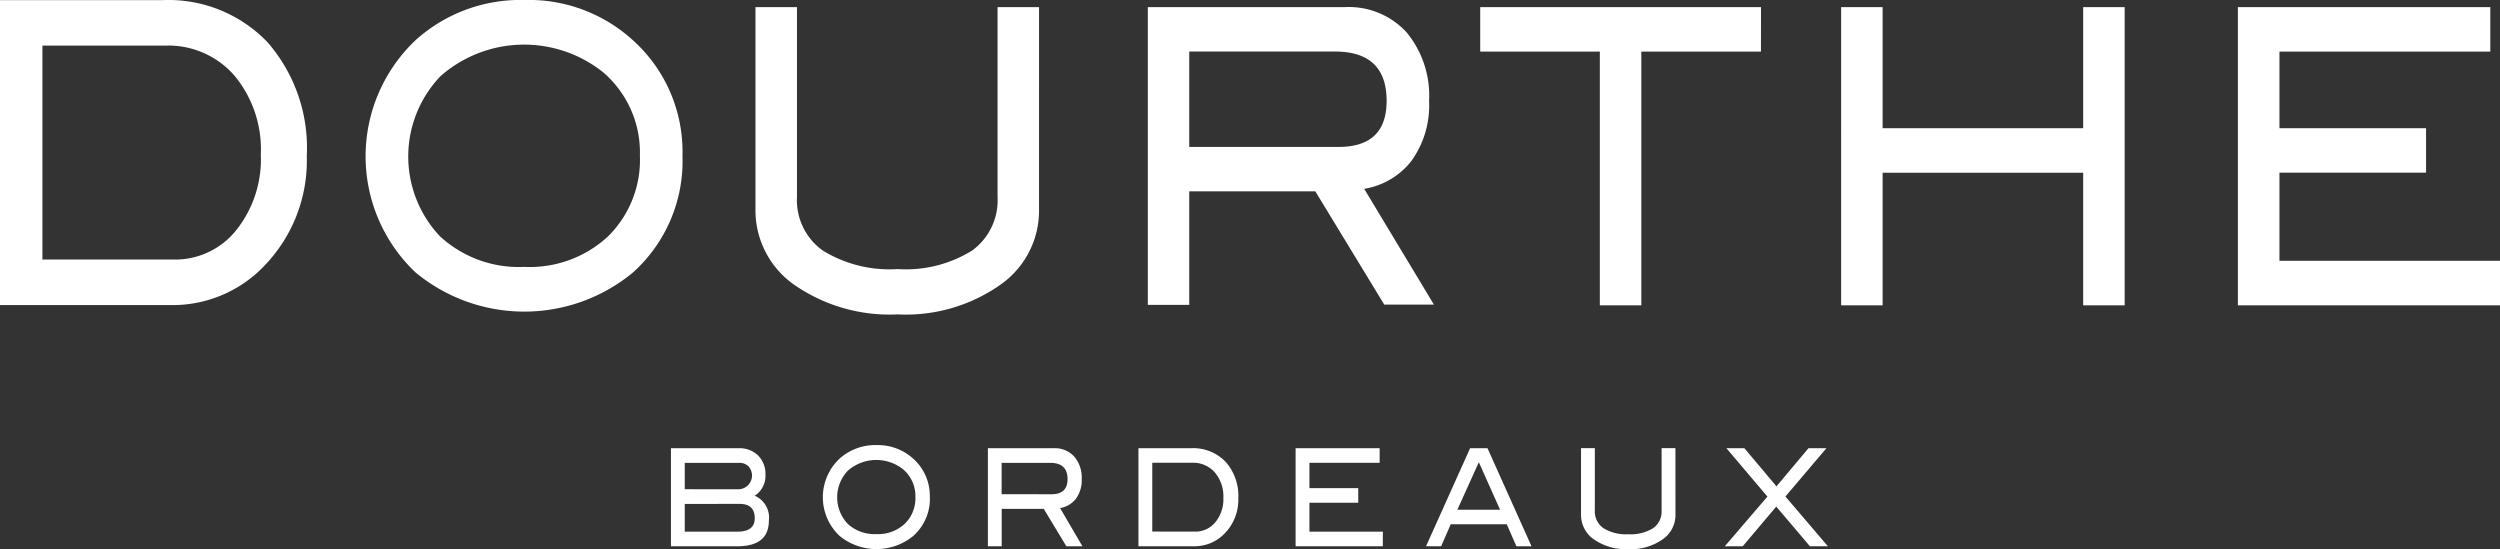 <?xml version="1.0" encoding="utf-8"?>
<svg xmlns="http://www.w3.org/2000/svg" width="123.303" height="27.089" viewBox="0 0 123.303 27.089">
  <rect x="0" y="0" width="123.303" height="27.089" fill="#333333" stroke="none"/>
  <g id="Groupe_1095" data-name="Groupe 1095" transform="translate(-149.918 -672.326)">
    <path id="Tracé_408" data-name="Tracé 408" d="M234.449,728.376a1.171,1.171,0,0,1,.7,1.223q0,1.269-1.555,1.269h-3.275v-4.835h3.321a1.321,1.321,0,0,1,.982.361,1.306,1.306,0,0,1,.358.962,1.162,1.162,0,0,1-.534,1.022m-.794-.32a.678.678,0,0,0,.494-1.128.622.622,0,0,0-.466-.175H231v1.3Zm-.051,2.09q.851,0,.851-.661,0-.708-.743-.708H231v1.369Z" transform="translate(-47.309 -31.6)" fill="#fff"/>
    <path id="Tracé_409" data-name="Tracé 409" d="M253.792,728.223a2.448,2.448,0,0,1-.829,1.924,2.867,2.867,0,0,1-3.621-.007,2.611,2.611,0,0,1,.011-3.827,2.623,2.623,0,0,1,1.8-.654,2.589,2.589,0,0,1,1.8.654,2.451,2.451,0,0,1,.835,1.91m-.71,0a1.729,1.729,0,0,0-.613-1.376,2.131,2.131,0,0,0-2.708.063,1.9,1.9,0,0,0-.011,2.638,1.952,1.952,0,0,0,1.407.5,1.929,1.929,0,0,0,1.4-.508,1.756,1.756,0,0,0,.525-1.323" transform="translate(-58.011 -31.38)" fill="#fff"/>
    <path id="Tracé_410" data-name="Tracé 410" d="M272.95,730.867h-.792l-1.113-1.843H268.97v1.843h-.681v-4.835h3.242a1.3,1.3,0,0,1,1.016.411,1.6,1.6,0,0,1,.369,1.112,1.529,1.529,0,0,1-.3.988,1.241,1.241,0,0,1-.766.441Zm-1.521-2.564q.788,0,.789-.748,0-.8-.851-.8h-2.4V728.3Z" transform="translate(-69.647 -31.6)" fill="#fff"/>
    <path id="Tracé_411" data-name="Tracé 411" d="M288.928,726.032a2.216,2.216,0,0,1,1.7.671,2.531,2.531,0,0,1,.627,1.8,2.383,2.383,0,0,1-.664,1.723,2.045,2.045,0,0,1-1.532.641h-2.731v-4.835Zm.187,4.114a1.261,1.261,0,0,0,1.008-.466,1.787,1.787,0,0,0,.394-1.2,1.819,1.819,0,0,0-.422-1.254,1.413,1.413,0,0,0-1.11-.476h-1.975v3.393Z" transform="translate(-80.261 -31.6)" fill="#fff"/>
    <path id="Tracé_412" data-name="Tracé 412" d="M309.455,730.867h-4.3v-4.835H309.3v.721h-3.463V728h2.407v.721h-2.407v1.429h3.622Z" transform="translate(-91.336 -31.6)" fill="#fff"/>
    <path id="Tracé_413" data-name="Tracé 413" d="M325.983,730.867h-.745l-.473-1.082H322l-.473,1.082h-.745l2.174-4.835h.857Zm-1.55-1.8-1.047-2.343-1.06,2.343Z" transform="translate(-100.53 -31.6)" fill="#fff"/>
    <path id="Tracé_414" data-name="Tracé 414" d="M344.022,729.3a1.456,1.456,0,0,1-.625,1.222,2.719,2.719,0,0,1-1.7.488,2.769,2.769,0,0,1-1.709-.488,1.47,1.47,0,0,1-.624-1.222v-3.272h.681v3.079a1,1,0,0,0,.423.868,2.109,2.109,0,0,0,1.229.3,2.084,2.084,0,0,0,1.224-.3,1,1,0,0,0,.417-.868v-3.079h.682Z" transform="translate(-111.468 -31.6)" fill="#fff"/>
    <path id="Tracé_415" data-name="Tracé 415" d="M361.673,730.867h-.886l-1.66-1.955-1.651,1.955h-.884l2.1-2.449-2.023-2.386h.887l1.582,1.881,1.579-1.881h.885l-2.022,2.382Z" transform="translate(-121.603 -31.6)" fill="#fff"/>
    <path id="Tracé_416" data-name="Tracé 416" d="M157.9,672.343a6.763,6.763,0,0,1,5.223,2.088,7.93,7.93,0,0,1,1.926,5.6,7.457,7.457,0,0,1-2.04,5.358,6.242,6.242,0,0,1-4.709,1.993h-8.387V672.343Zm.575,12.794a3.855,3.855,0,0,0,3.095-1.449,5.6,5.6,0,0,0,1.212-3.721,5.693,5.693,0,0,0-1.3-3.9,4.315,4.315,0,0,0-3.409-1.481H152.01v10.55Z" transform="translate(0 -0.01)" fill="#fff"/>
    <path id="Tracé_417" data-name="Tracé 417" d="M209.353,680.01a7.379,7.379,0,0,1-2.453,5.765,8.41,8.41,0,0,1-10.721-.02,7.889,7.889,0,0,1,.033-11.468,7.715,7.715,0,0,1,5.343-1.961,7.619,7.619,0,0,1,5.328,1.961,7.386,7.386,0,0,1,2.47,5.723m-2.1,0a5.207,5.207,0,0,0-1.815-4.121,6.249,6.249,0,0,0-8.015.189,5.734,5.734,0,0,0-.034,7.9,5.74,5.74,0,0,0,4.167,1.511,5.67,5.67,0,0,0,4.143-1.521,5.3,5.3,0,0,0,1.555-3.963" transform="translate(-25.775)" fill="#fff"/>
    <path id="Tracé_418" data-name="Tracé 418" d="M254.426,683.135a4.449,4.449,0,0,1-1.875,3.717,8.1,8.1,0,0,1-5.1,1.484,8.244,8.244,0,0,1-5.133-1.484,4.481,4.481,0,0,1-1.877-3.717v-9.952h2.047v9.362a3.049,3.049,0,0,0,1.271,2.641,6.273,6.273,0,0,0,3.692.915,6.193,6.193,0,0,0,3.676-.915,3.066,3.066,0,0,0,1.254-2.641v-9.362h2.046Z" transform="translate(-53.262 -0.504)" fill="#fff"/>
    <path id="Tracé_419" data-name="Tracé 419" d="M341.121,675.377h-5.9v12.512h-2.046V675.377h-5.9v-2.193h13.849Z" transform="translate(-104.351 -0.505)" fill="#fff"/>
    <path id="Tracé_420" data-name="Tracé 420" d="M384.51,687.888h-2.046v-6.54h-9.892v6.54h-2.046V673.183h2.046v5.971h9.892v-5.971h2.046Z" transform="translate(-129.801 -0.504)" fill="#fff"/>
    <path id="Tracé_421" data-name="Tracé 421" d="M430.993,687.888H418.065V673.183h12.45v2.193h-10.4v3.777h7.231v2.194h-7.231v4.346h10.882Z" transform="translate(-157.772 -0.504)" fill="#fff"/>
    <path id="Tracé_422" data-name="Tracé 422" d="M301.568,687.851h-2.45l-3.4-5.588H289.5v5.6h-2.043V673.178h9.717a3.865,3.865,0,0,1,3.048,1.247,4.9,4.9,0,0,1,1.107,3.377,4.673,4.673,0,0,1-.9,3,3.711,3.711,0,0,1-2.3,1.339Zm-4.7-7.778q2.366,0,2.367-2.271,0-2.434-2.555-2.434H289.5v4.705Z" transform="translate(-80.927 -0.501)" fill="#fff"/>
  </g>
</svg>
